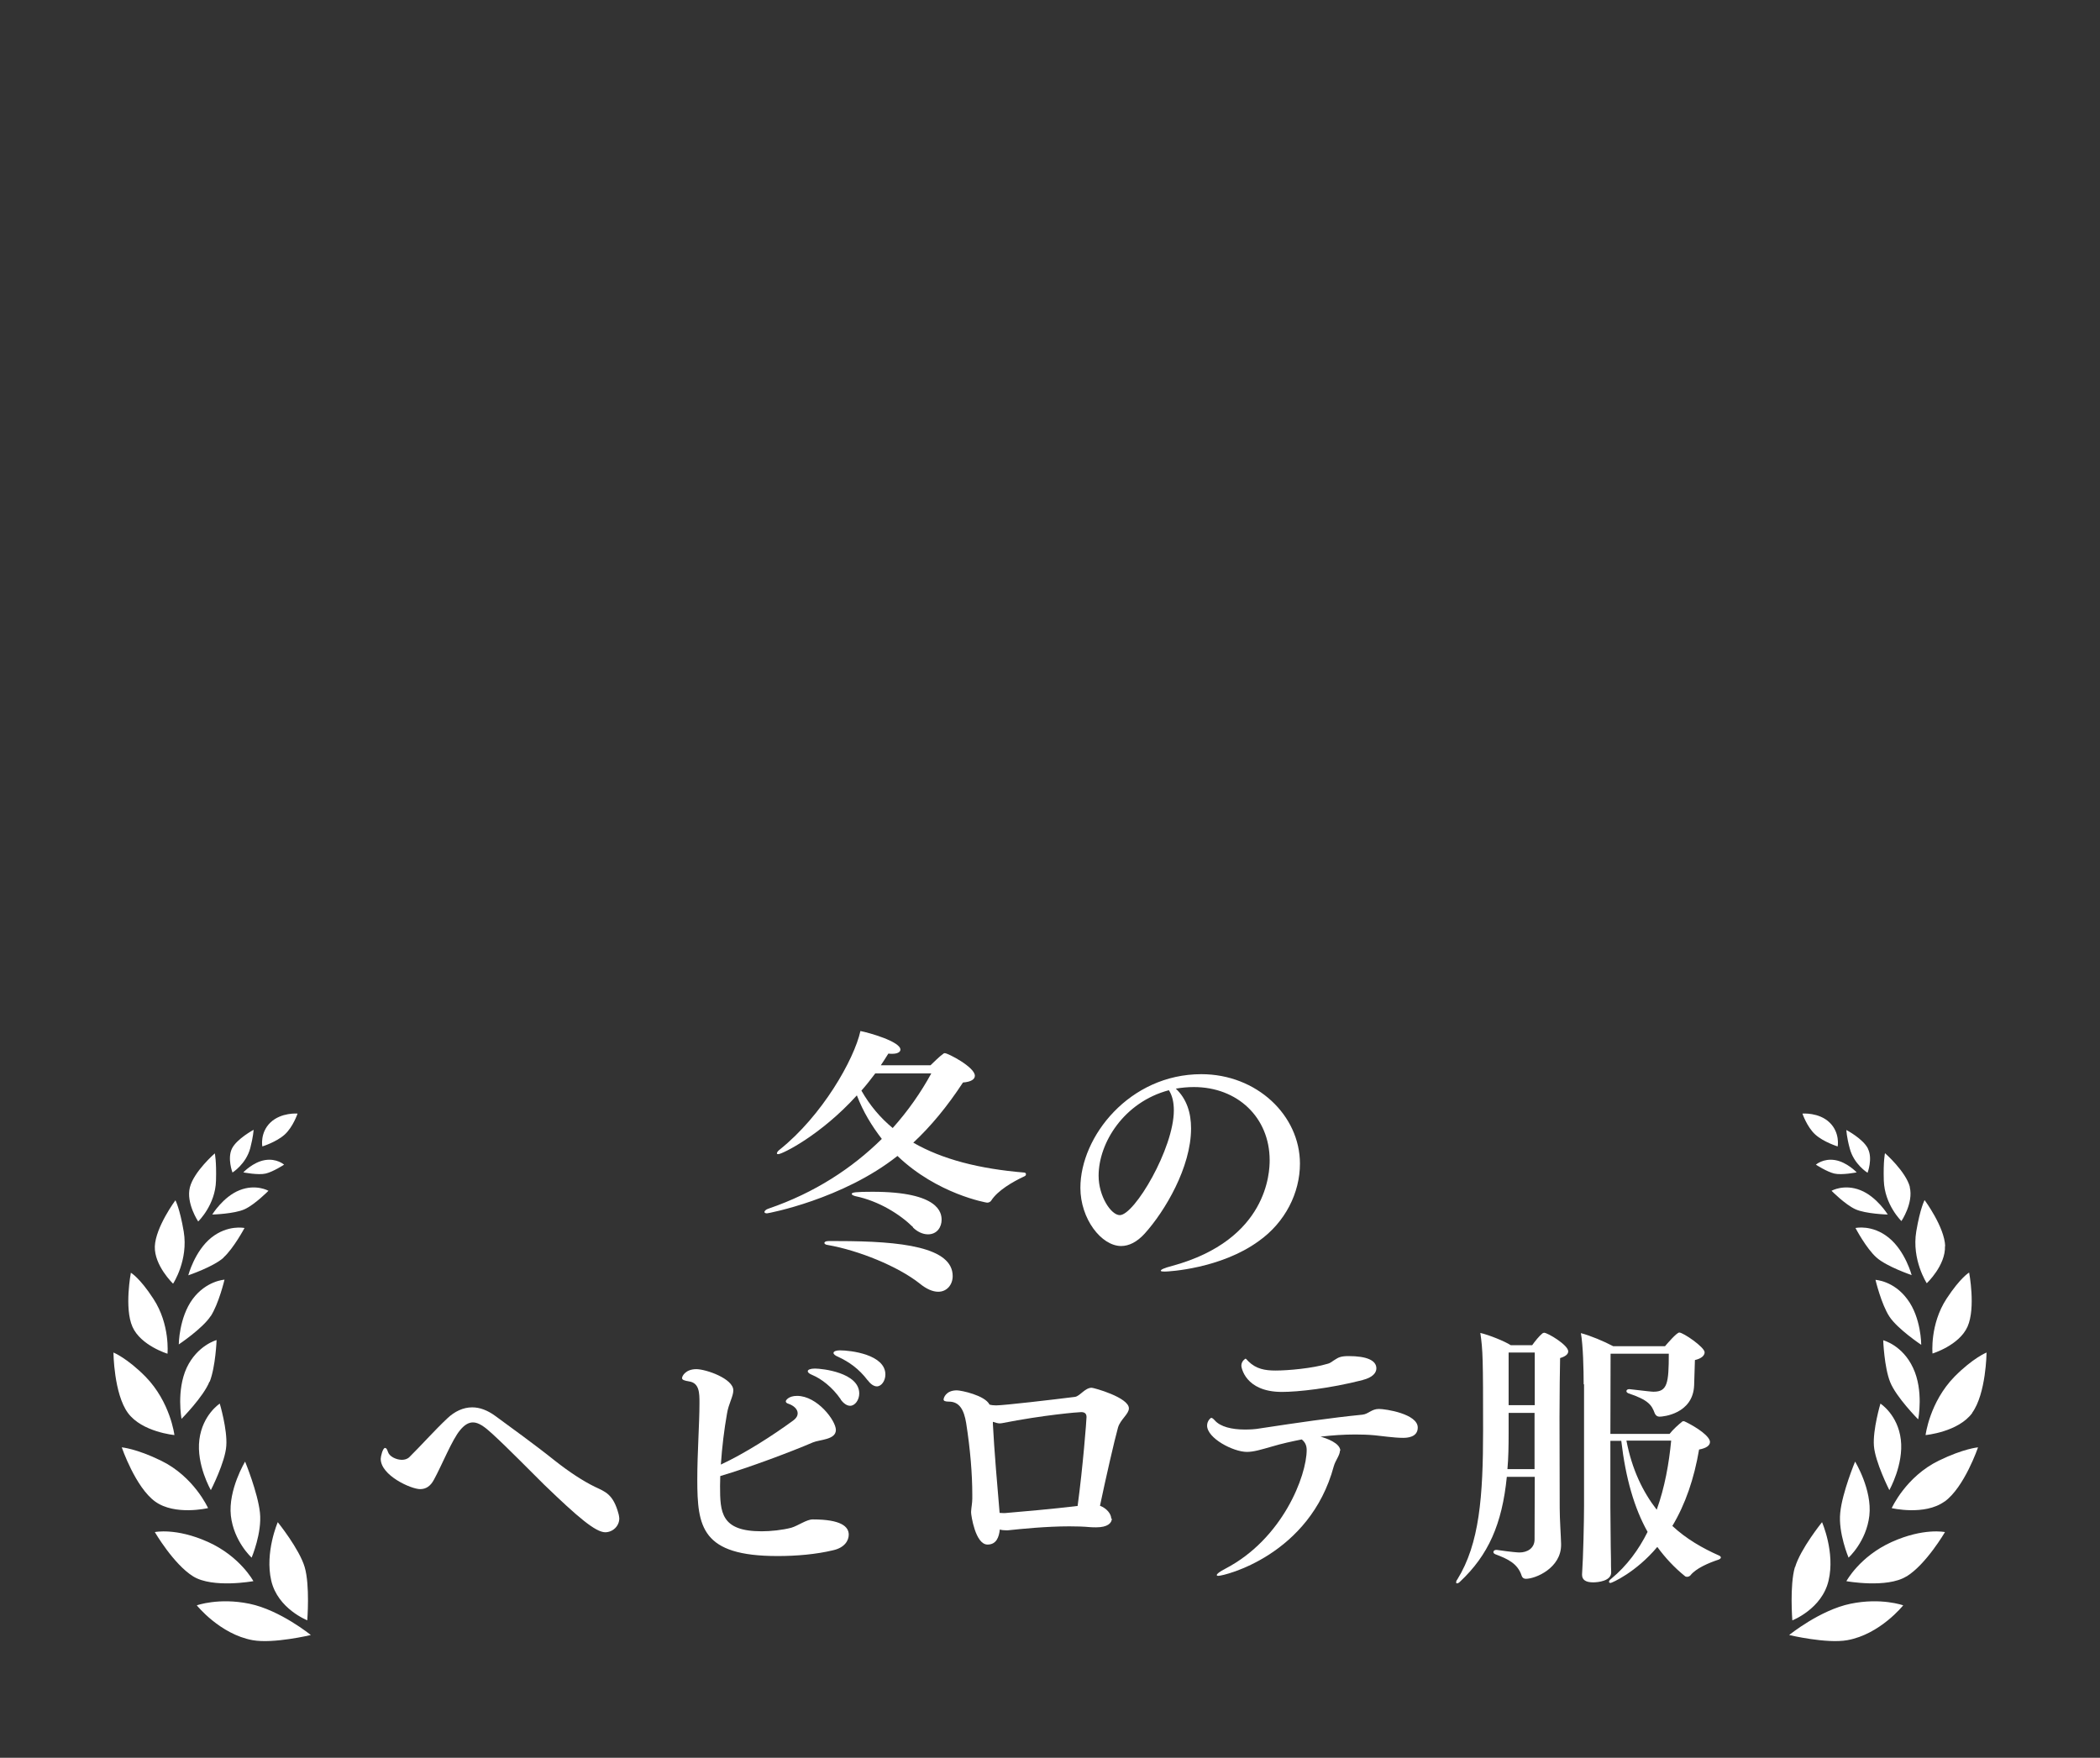 <?xml version="1.0" encoding="UTF-8"?>
<svg id="_レイヤー_2" data-name="レイヤー 2" xmlns="http://www.w3.org/2000/svg" viewBox="0 0 106.07 88.79">
  <rect x="0" y="0" width="106.07" height="88.79" fill="#333333" stroke="none"/>
  <defs>
    <style>
      .cls-1 {
        fill: #fff;
      }

      .cls-2 {
        fill: none;
        opacity: .2;
      }
    </style>
  </defs>
  <g id="design">
    <rect class="cls-2" y="0" width="106.07" height="88.79"/>
    <g>
      <g>
        <path class="cls-1" d="M47,53.81c.14-.13.45-.45.67-.6.01-.01.03-.01.06-.01.15,0,1.51.7,1.51,1.14,0,.17-.18.31-.6.34-.8,1.22-1.63,2.22-2.51,3.04,1.46.84,3.32,1.32,5.61,1.51.06.01.08.04.08.08s-.01.08-.08.11c-.6.28-1.35.72-1.67,1.22-.04.07-.13.11-.21.11-.03,0-2.52-.43-4.53-2.36-2.76,2.19-6.53,2.9-6.59,2.9-.08,0-.13-.03-.13-.07s.07-.13.21-.17c2.34-.8,4.23-2.05,5.72-3.52-.5-.65-.94-1.36-1.26-2.2-1.82,2.01-3.77,2.97-3.97,2.97-.04,0-.07-.01-.07-.04,0-.04.04-.11.13-.18,2.16-1.72,3.77-4.56,4.09-6,.42.08,2.02.53,2.02.94,0,.11-.13.21-.41.21-.06,0-.13,0-.2-.01-.13.2-.24.39-.38.59h2.5ZM46.46,64.84c-1.11-.88-3.1-1.68-4.64-1.95-.13-.01-.18-.07-.18-.1,0-.06.07-.1.21-.1h.48c3.23,0,5.79.31,5.79,1.77,0,.42-.28.79-.73.79-.28,0-.6-.14-.93-.41ZM46.12,61.99c-.66-.65-1.72-1.32-2.92-1.57-.11-.03-.18-.07-.18-.11,0-.08.2-.11,1.05-.11,3.39,0,3.49,1.08,3.49,1.42s-.21.73-.69.73c-.27,0-.55-.14-.76-.35ZM44.21,54.22c-.22.29-.45.59-.7.87.42.74.95,1.37,1.58,1.89.77-.86,1.42-1.79,1.95-2.76h-2.83Z"/>
        <path class="cls-1" d="M60.16,57c0,1.96-1.32,4.18-2.34,5.31-.39.43-.8.63-1.19.63-1,0-2.06-1.37-2.06-2.94,0-2.59,2.48-5.74,6.11-5.74,2.8,0,4.98,2.08,4.98,4.52,0,1.47-.74,2.96-2.08,3.91-1.92,1.4-4.56,1.54-4.73,1.54-.14,0-.22-.01-.22-.04,0-.06.17-.14.59-.25,4.82-1.32,4.91-4.75,4.91-5.33,0-2.17-1.63-3.7-3.83-3.7-.31,0-.62.03-.91.08.55.52.77,1.22.77,2.01ZM55.49,59.39c0,1.04.63,1.99,1.07,1.99.74,0,2.73-3.37,2.73-5.29,0-.39-.07-.74-.25-1.02-2.27.6-3.55,2.66-3.55,4.32Z"/>
        <path class="cls-1" d="M30.58,77.4c-.5,0-1.39-.76-3.1-2.41-.63-.62-1.79-1.81-2.62-2.57-.39-.36-.69-.57-.97-.57-.21,0-.42.11-.65.39-.41.49-.91,1.75-1.32,2.5-.18.34-.41.48-.7.48-.46,0-1.99-.69-1.99-1.53,0-.11.1-.55.22-.55.06,0,.1.06.15.21.07.22.41.39.7.39.14,0,.28-.04.38-.14.56-.55,1.28-1.36,1.92-1.96.36-.34.79-.55,1.25-.55.38,0,.77.14,1.19.45.76.56,2.01,1.46,2.97,2.23.76.6,1.44,1.04,2.03,1.33.52.25.94.36,1.21,1.4.01.07.03.13.03.2,0,.38-.32.7-.72.7Z"/>
        <path class="cls-1" d="M39.27,78.6c-3.84,0-4.05-1.47-4.05-3.87,0-1.36.11-2.8.11-3.87,0-.48,0-1-.52-1.08-.25-.04-.36-.08-.36-.17,0-.1.18-.45.72-.45.49,0,1.87.48,1.87,1.07,0,.31-.24.67-.32,1.18-.14.79-.25,1.68-.31,2.57,1.22-.57,2.61-1.46,3.66-2.23.17-.13.22-.25.22-.36,0-.21-.2-.39-.46-.48-.1-.03-.14-.07-.14-.13,0-.04.13-.27.57-.27,1.02,0,1.96,1.25,1.96,1.72,0,.5-.8.48-1.16.63-1.07.46-3.16,1.25-4.68,1.7,0,.17-.01.35-.01.5,0,1.33.04,2.29,2.1,2.29.46,0,1.04-.06,1.5-.18.34-.1.77-.42,1.08-.42,1.43,0,1.82.36,1.82.77,0,.29-.2.66-.8.79-.83.2-1.82.29-2.79.29ZM42.47,70.69c-.43-.63-1-1.05-1.43-1.23-.17-.07-.24-.13-.24-.2s.13-.13.36-.13c.36,0,2.24.2,2.24,1.26,0,.32-.21.62-.46.62-.15,0-.32-.1-.48-.32ZM43.83,69.73c-.45-.6-.97-.95-1.49-1.19-.17-.07-.24-.14-.24-.2,0-.08.14-.13.32-.13.55,0,2.3.21,2.3,1.22,0,.32-.2.6-.43.6-.14,0-.31-.1-.46-.31Z"/>
        <path class="cls-1" d="M56.16,76.7c0,.24-.22.45-.79.45-.1,0-.21,0-.32-.01-.32-.03-.67-.04-1.04-.04-1.16,0-2.44.13-3.1.2h-.1c-.11,0-.21-.01-.31-.04-.04.38-.17.76-.62.76-.62,0-.83-1.5-.83-1.61v-.06c.01-.2.06-.43.06-.65v-.2c0-1.04-.1-2.29-.31-3.62-.11-.67-.34-1.08-.87-1.08-.2,0-.27-.04-.27-.11s.11-.46.67-.46c.21,0,1.42.25,1.65.72.11.03.22.04.34.04.38,0,2.87-.29,3.98-.43.25-.04.5-.46.84-.46.11,0,1.88.49,1.88,1.04,0,.29-.43.56-.55.97-.17.6-.63,2.61-.91,3.95.34.13.57.41.57.66ZM50.15,71.93c.06,1.23.24,3.34.34,4.49.13.01.21.01.27.01.72-.06,2.45-.21,3.67-.36.27-1.99.45-4.35.45-4.49,0-.18-.1-.25-.27-.25-.14,0-1.88.14-4.01.56-.03,0-.07.01-.1.01-.11,0-.22-.04-.35-.08v.11Z"/>
        <path class="cls-1" d="M67.68,73.27c0,.24-.22.48-.31.79-1.21,4.5-5.53,5.54-5.83,5.54-.06,0-.08-.01-.08-.04,0-.06.14-.17.43-.32,2.9-1.51,4.11-4.7,4.11-6,0-.25-.1-.41-.25-.53-.5.1-1.01.21-1.51.36-.53.15-.91.27-1.26.27-.69,0-2.01-.69-2.01-1.33,0-.24.18-.39.21-.39.04,0,.1.04.18.13.28.32.86.46,1.51.46.25,0,.52-.01.79-.06,1.91-.29,3.55-.53,5.15-.69.31-.03.46-.29.84-.29.34,0,1.96.25,1.96.94,0,.5-.55.52-.74.52-.46,0-1.11-.1-1.44-.13-.32-.03-.66-.04-.98-.04-.57,0-1.16.04-1.75.11.29.08,1,.32,1,.72ZM68.83,69.71c-1.68.43-3.28.6-4.08.6-1.87,0-2.05-1.26-2.05-1.32,0-.25.21-.36.21-.36.03,0,.07.06.15.14.39.38.83.46,1.37.46.62,0,1.87-.11,2.62-.34.17-.04.24-.13.38-.21.17-.11.29-.18.69-.18.9,0,1.4.21,1.4.62,0,.22-.18.46-.7.59Z"/>
        <path class="cls-1" d="M76.11,74.59c-.24,2.41-.94,3.97-2.37,5.31-.06.06-.11.08-.15.08-.03,0-.04-.01-.04-.06,0-.03.01-.08.06-.14,1.12-1.81,1.3-4.19,1.3-7.53,0-3.6-.01-4.05-.14-4.92.43.1,1.21.41,1.54.62h1.08c.14-.2.35-.46.52-.6.03-.01.06-.03.08-.03.18,0,1.22.62,1.22.94,0,.13-.11.25-.41.34-.01.6-.03,1.71-.03,2.96,0,1.64.01,3.49.01,4.63,0,.55.06,1.37.07,1.79v.06c0,1.16-1.28,1.71-1.78,1.71-.11,0-.18-.06-.21-.15-.2-.63-.72-.86-1.33-1.09-.07-.03-.1-.07-.1-.11,0-.06.06-.11.14-.11h.03c.76.11,1.07.13,1.15.13.39,0,.76-.21.76-.66,0-.77.01-1.89.01-3.16h-1.42ZM77.52,71.37h-1.32v1.02c0,.66-.01,1.26-.06,1.82h1.37v-2.85ZM77.52,68.32h-1.32v2.66h1.32v-2.66ZM79.99,69.92c0-.73-.03-1.98-.14-2.58.49.13,1.16.41,1.63.66h2.62c.11-.13.59-.69.72-.69.2,0,1.28.74,1.28,1,0,.15-.14.31-.49.39-.01.42-.03.87-.04,1.28-.06,1.44-1.57,1.58-1.74,1.58-.14,0-.21-.08-.25-.17-.15-.41-.31-.67-1.33-1.01-.07-.03-.1-.07-.1-.11,0-.06.06-.1.14-.1h.01c.97.11,1.12.13,1.22.13.7,0,.77-.43.77-1.92h-2.94c0,.73-.01,2.43-.01,4.05h2.99c.15-.2.48-.5.65-.63.01-.01.03-.01.04-.01.03,0,.04,0,.07.01.65.31,1.28.76,1.28,1.04,0,.17-.17.31-.55.38-.25,1.47-.69,2.76-1.35,3.86.7.65,1.51,1.12,2.37,1.5.06.03.08.06.08.1,0,.03-.04.07-.11.1-.52.17-1.16.45-1.43.8-.04.04-.1.07-.17.07-.04,0-.08-.01-.11-.04-.52-.42-.98-.91-1.39-1.47-1.08,1.29-2.3,1.82-2.36,1.82s-.08-.03-.08-.06c0-.04.04-.1.11-.15.8-.66,1.39-1.47,1.84-2.37-.67-1.19-1.11-2.71-1.33-4.6h-.55v3.37c.01.53.01,1.91.03,2.62,0,.2,0,.43.01.63v.03c0,.43-.66.5-.91.5-.39,0-.56-.14-.56-.38v-.03c.06-.86.1-2.72.1-3.45v-6.14ZM82.15,72.77c.28,1.46.83,2.59,1.53,3.49.41-1.14.62-2.34.73-3.49h-2.26Z"/>
      </g>
      <g>
        <path class="cls-1" d="M90.67,79.16c.27-.92,1.36-2.27,1.36-2.27,0,0,.67,1.52.33,2.95-.33,1.43-1.83,2.01-1.83,2.01,0,0-.14-1.77.13-2.69ZM93.31,82.85c1.66-.3,2.82-1.76,2.82-1.76,0,0-1.11-.4-2.66-.08s-3.1,1.58-3.1,1.58c0,0,1.89.45,2.94.26ZM93.37,78.68s.9-.81,1.05-2.12c.15-1.31-.72-2.73-.72-2.73,0,0-.65,1.56-.75,2.58-.11,1.02.42,2.27.42,2.27ZM96.3,79.63c.99-.61,1.94-2.24,1.94-2.24,0,0-1.07-.23-2.69.5-1.62.73-2.29,1.98-2.29,1.98,0,0,2.05.37,3.03-.24ZM95.43,75.27s.73-1.29.58-2.55-1.03-1.82-1.03-1.82c0,0-.39,1.31-.33,2.13.06.82.78,2.24.78,2.24ZM98.22,75.85c1-.72,1.69-2.74,1.69-2.74,0,0-.73.06-1.98.67-1.67.81-2.38,2.4-2.38,2.4,0,0,1.66.39,2.66-.33ZM96.89,71.68s.28-1.44-.26-2.58c-.53-1.15-1.51-1.4-1.51-1.4,0,0,.05,1.36.35,2.11.3.76,1.41,1.88,1.41,1.88ZM99.61,71.37c.71-.97.73-3.05.73-3.05,0,0-.68.27-1.62,1.22-1.26,1.29-1.46,2.95-1.46,2.95,0,0,1.65-.15,2.36-1.12ZM97.04,67.92s0-1.36-.7-2.29c-.69-.94-1.61-.98-1.61-.98,0,0,.29,1.22.7,1.85s1.61,1.43,1.61,1.43ZM99.38,67.01c.42-.95.08-2.73.08-2.73,0,0-.43.24-1.14,1.32-.85,1.3-.71,2.77-.71,2.77,0,0,1.35-.41,1.77-1.36ZM96.56,64.42s-.32-1.22-1.16-1.9c-.84-.68-1.68-.49-1.68-.49,0,0,.54,1.03,1.06,1.49.51.46,1.78.89,1.78.89ZM98.25,62.95c-.03-.97-1.04-2.33-1.04-2.33,0,0-.22.4-.42,1.58-.24,1.44.53,2.62.53,2.62,0,0,.96-.9.92-1.88ZM95.35,61.35s-.55-.9-1.38-1.23c-.83-.33-1.46.03-1.46.03,0,0,.68.69,1.2.93.52.24,1.64.27,1.64.27ZM96.47,59.97c-.2-.79-1.26-1.72-1.26-1.72,0,0-.09.39-.06,1.38.04,1.23.89,2.05.89,2.05,0,0,.62-.92.42-1.72ZM93.78,59.22s-.49-.52-1.09-.62-.97.23-.97.23c0,0,.55.36.93.45.38.09,1.13-.06,1.13-.06ZM94.35,58.02c-.25-.5-1.09-.94-1.09-.94,0,0,.01.35.17.93.21.81.9,1.23.9,1.23,0,0,.27-.71.02-1.21ZM92.82,57.91s.13-.69-.41-1.21c-.54-.52-1.37-.45-1.37-.45,0,0,.23.68.65,1.06.42.38,1.13.6,1.13.6Z"/>
        <path class="cls-1" d="M15.53,81.85s-1.5-.58-1.83-2.01c-.33-1.43.33-2.95.33-2.95,0,0,1.09,1.35,1.36,2.27.27.92.13,2.69.13,2.69ZM15.7,82.59s-1.55-1.26-3.1-1.58c-1.55-.32-2.66.08-2.66.08,0,0,1.17,1.46,2.82,1.76,1.05.19,2.94-.26,2.94-.26ZM13.13,76.41c-.11-1.02-.75-2.58-.75-2.58,0,0-.86,1.42-.72,2.73.15,1.31,1.05,2.12,1.05,2.12,0,0,.53-1.25.42-2.27ZM12.8,79.87s-.67-1.25-2.29-1.98c-1.62-.73-2.69-.5-2.69-.5,0,0,.95,1.63,1.94,2.24.99.61,3.03.24,3.03.24ZM11.43,73.03c.06-.82-.33-2.13-.33-2.13,0,0-.87.56-1.03,1.82-.16,1.27.58,2.55.58,2.55,0,0,.73-1.42.78-2.24ZM10.51,76.18s-.71-1.59-2.38-2.4c-1.25-.61-1.98-.67-1.98-.67,0,0,.69,2.02,1.69,2.74,1,.72,2.66.33,2.66.33ZM10.59,69.8c.3-.76.35-2.11.35-2.11,0,0-.97.26-1.51,1.4-.53,1.15-.26,2.58-.26,2.58,0,0,1.11-1.12,1.41-1.88ZM8.81,72.49s-.2-1.66-1.46-2.95c-.94-.95-1.62-1.22-1.62-1.22,0,0,.02,2.08.73,3.05s2.36,1.12,2.36,1.12ZM10.64,66.49c.41-.63.7-1.85.7-1.85,0,0-.92.05-1.61.98-.69.94-.7,2.29-.7,2.29,0,0,1.2-.8,1.61-1.43ZM8.46,68.38s.14-1.47-.71-2.77c-.7-1.08-1.14-1.32-1.14-1.32,0,0-.34,1.78.08,2.73.42.95,1.77,1.36,1.77,1.36ZM11.29,63.52c.51-.46,1.06-1.49,1.06-1.49,0,0-.84-.18-1.68.49-.84.68-1.16,1.9-1.16,1.9,0,0,1.27-.43,1.78-.89ZM8.75,64.83s.77-1.18.53-2.62c-.2-1.18-.42-1.58-.42-1.58,0,0-1,1.35-1.04,2.33-.03.97.92,1.88.92,1.88ZM12.36,61.08c.52-.24,1.2-.93,1.2-.93,0,0-.63-.36-1.46-.03-.83.33-1.38,1.23-1.38,1.23,0,0,1.12-.03,1.64-.27ZM10.02,61.69s.86-.83.89-2.05c.03-.99-.06-1.38-.06-1.38,0,0-1.06.92-1.26,1.72-.2.79.42,1.72.42,1.72ZM13.42,59.28c.38-.09.93-.45.93-.45,0,0-.37-.33-.97-.23-.6.1-1.09.62-1.09.62,0,0,.75.15,1.13.06ZM11.74,59.23s.68-.42.9-1.23c.15-.57.17-.93.17-.93,0,0-.84.45-1.09.94-.25.5.02,1.21.02,1.21ZM14.38,57.31c.42-.38.65-1.06.65-1.06,0,0-.82-.07-1.37.45-.54.52-.41,1.21-.41,1.21,0,0,.71-.22,1.13-.6Z"/>
      </g>
    </g>
  </g>
</svg>